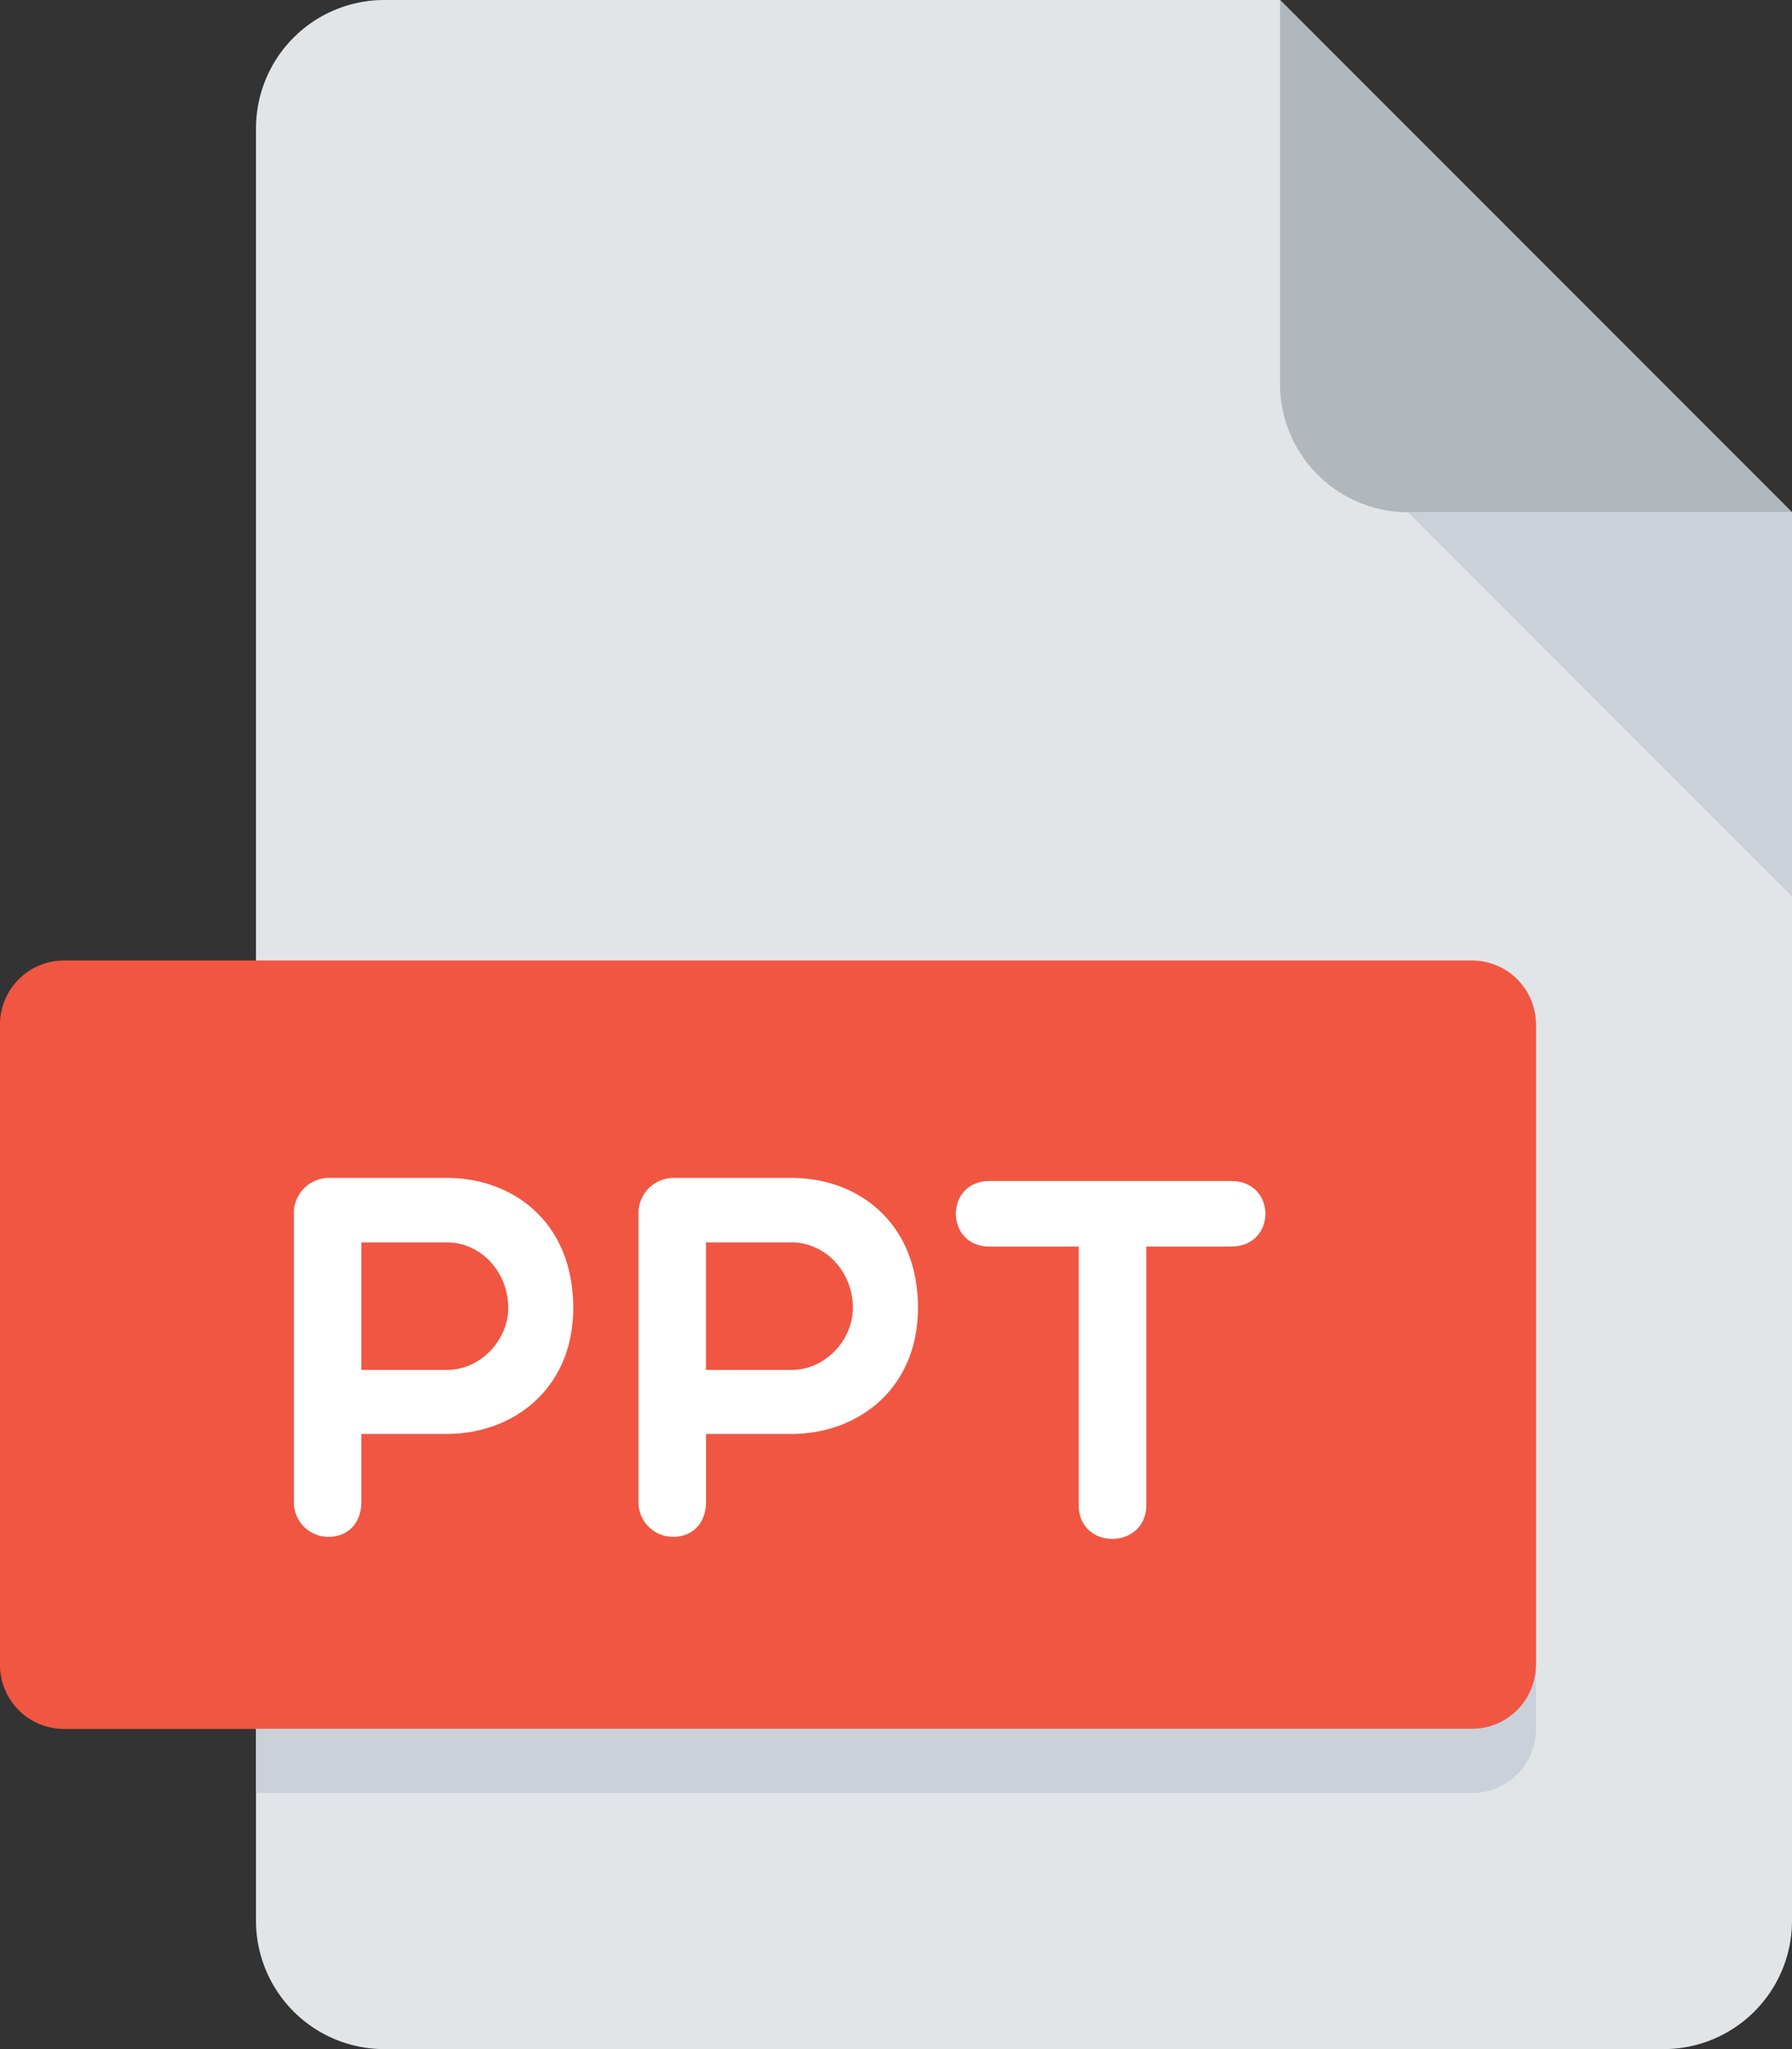 <svg id="Layer_1" data-name="Layer 1" xmlns="http://www.w3.org/2000/svg" viewBox="0 0 448 512"><rect x="0" y="0" width="448" height="512" fill="#333333" stroke="none"/><defs><style>.cls-1{fill:#e2e5e7;}.cls-2{fill:#b0b7bd;}.cls-3{fill:#cad1d8;}.cls-4{fill:#f15642;}.cls-5{fill:#fff;}</style></defs><title>ppt</title><path class="cls-1" d="M96,0A32.09,32.09,0,0,0,64,32V480a32.09,32.09,0,0,0,32,32H416a32.09,32.09,0,0,0,32-32V128L320,0Z"/><path class="cls-2" d="M352,128h96L320,0V96A32.09,32.09,0,0,0,352,128Z"/><polygon class="cls-3" points="448 224 352 128 448 128 448 224"/><path class="cls-4" d="M384,416a16,16,0,0,1-16,16H16A16,16,0,0,1,0,416V256a16,16,0,0,1,16-16H368a16,16,0,0,1,16,16Z"/><path class="cls-5" d="M73.46,303.15a8.8,8.8,0,0,1,8.68-8.83H111.7c16.64,0,31.61,11.14,31.61,32.48,0,20.22-15,31.49-31.61,31.49H90.34v16.89c0,5.64-3.57,8.82-8.18,8.82a8.62,8.62,0,0,1-8.69-8.82v-72Zm16.88,7.28V342.3H111.7c8.57,0,15.36-7.56,15.36-15.5,0-8.94-6.79-16.37-15.36-16.37Z"/><path class="cls-5" d="M159.62,303.15a8.8,8.8,0,0,1,8.7-8.83h29.55c16.64,0,31.62,11.14,31.62,32.48,0,20.22-15,31.49-31.62,31.49H176.51v16.89c0,5.64-3.58,8.82-8.19,8.82a8.63,8.63,0,0,1-8.7-8.82v-72Zm16.88,7.28V342.3h21.36c8.57,0,15.36-7.56,15.36-15.5,0-8.94-6.79-16.37-15.36-16.37Z"/><path class="cls-5" d="M269.68,311.47H247.31c-11.13,0-11.13-16.37,0-16.37h60.5c11.39,0,11.39,16.37,0,16.37H286.58v64.61c0,11.12-16.9,11.39-16.9,0Z"/><path class="cls-3" d="M368,432H64v16H368a16,16,0,0,0,16-16V416A16,16,0,0,1,368,432Z"/></svg>